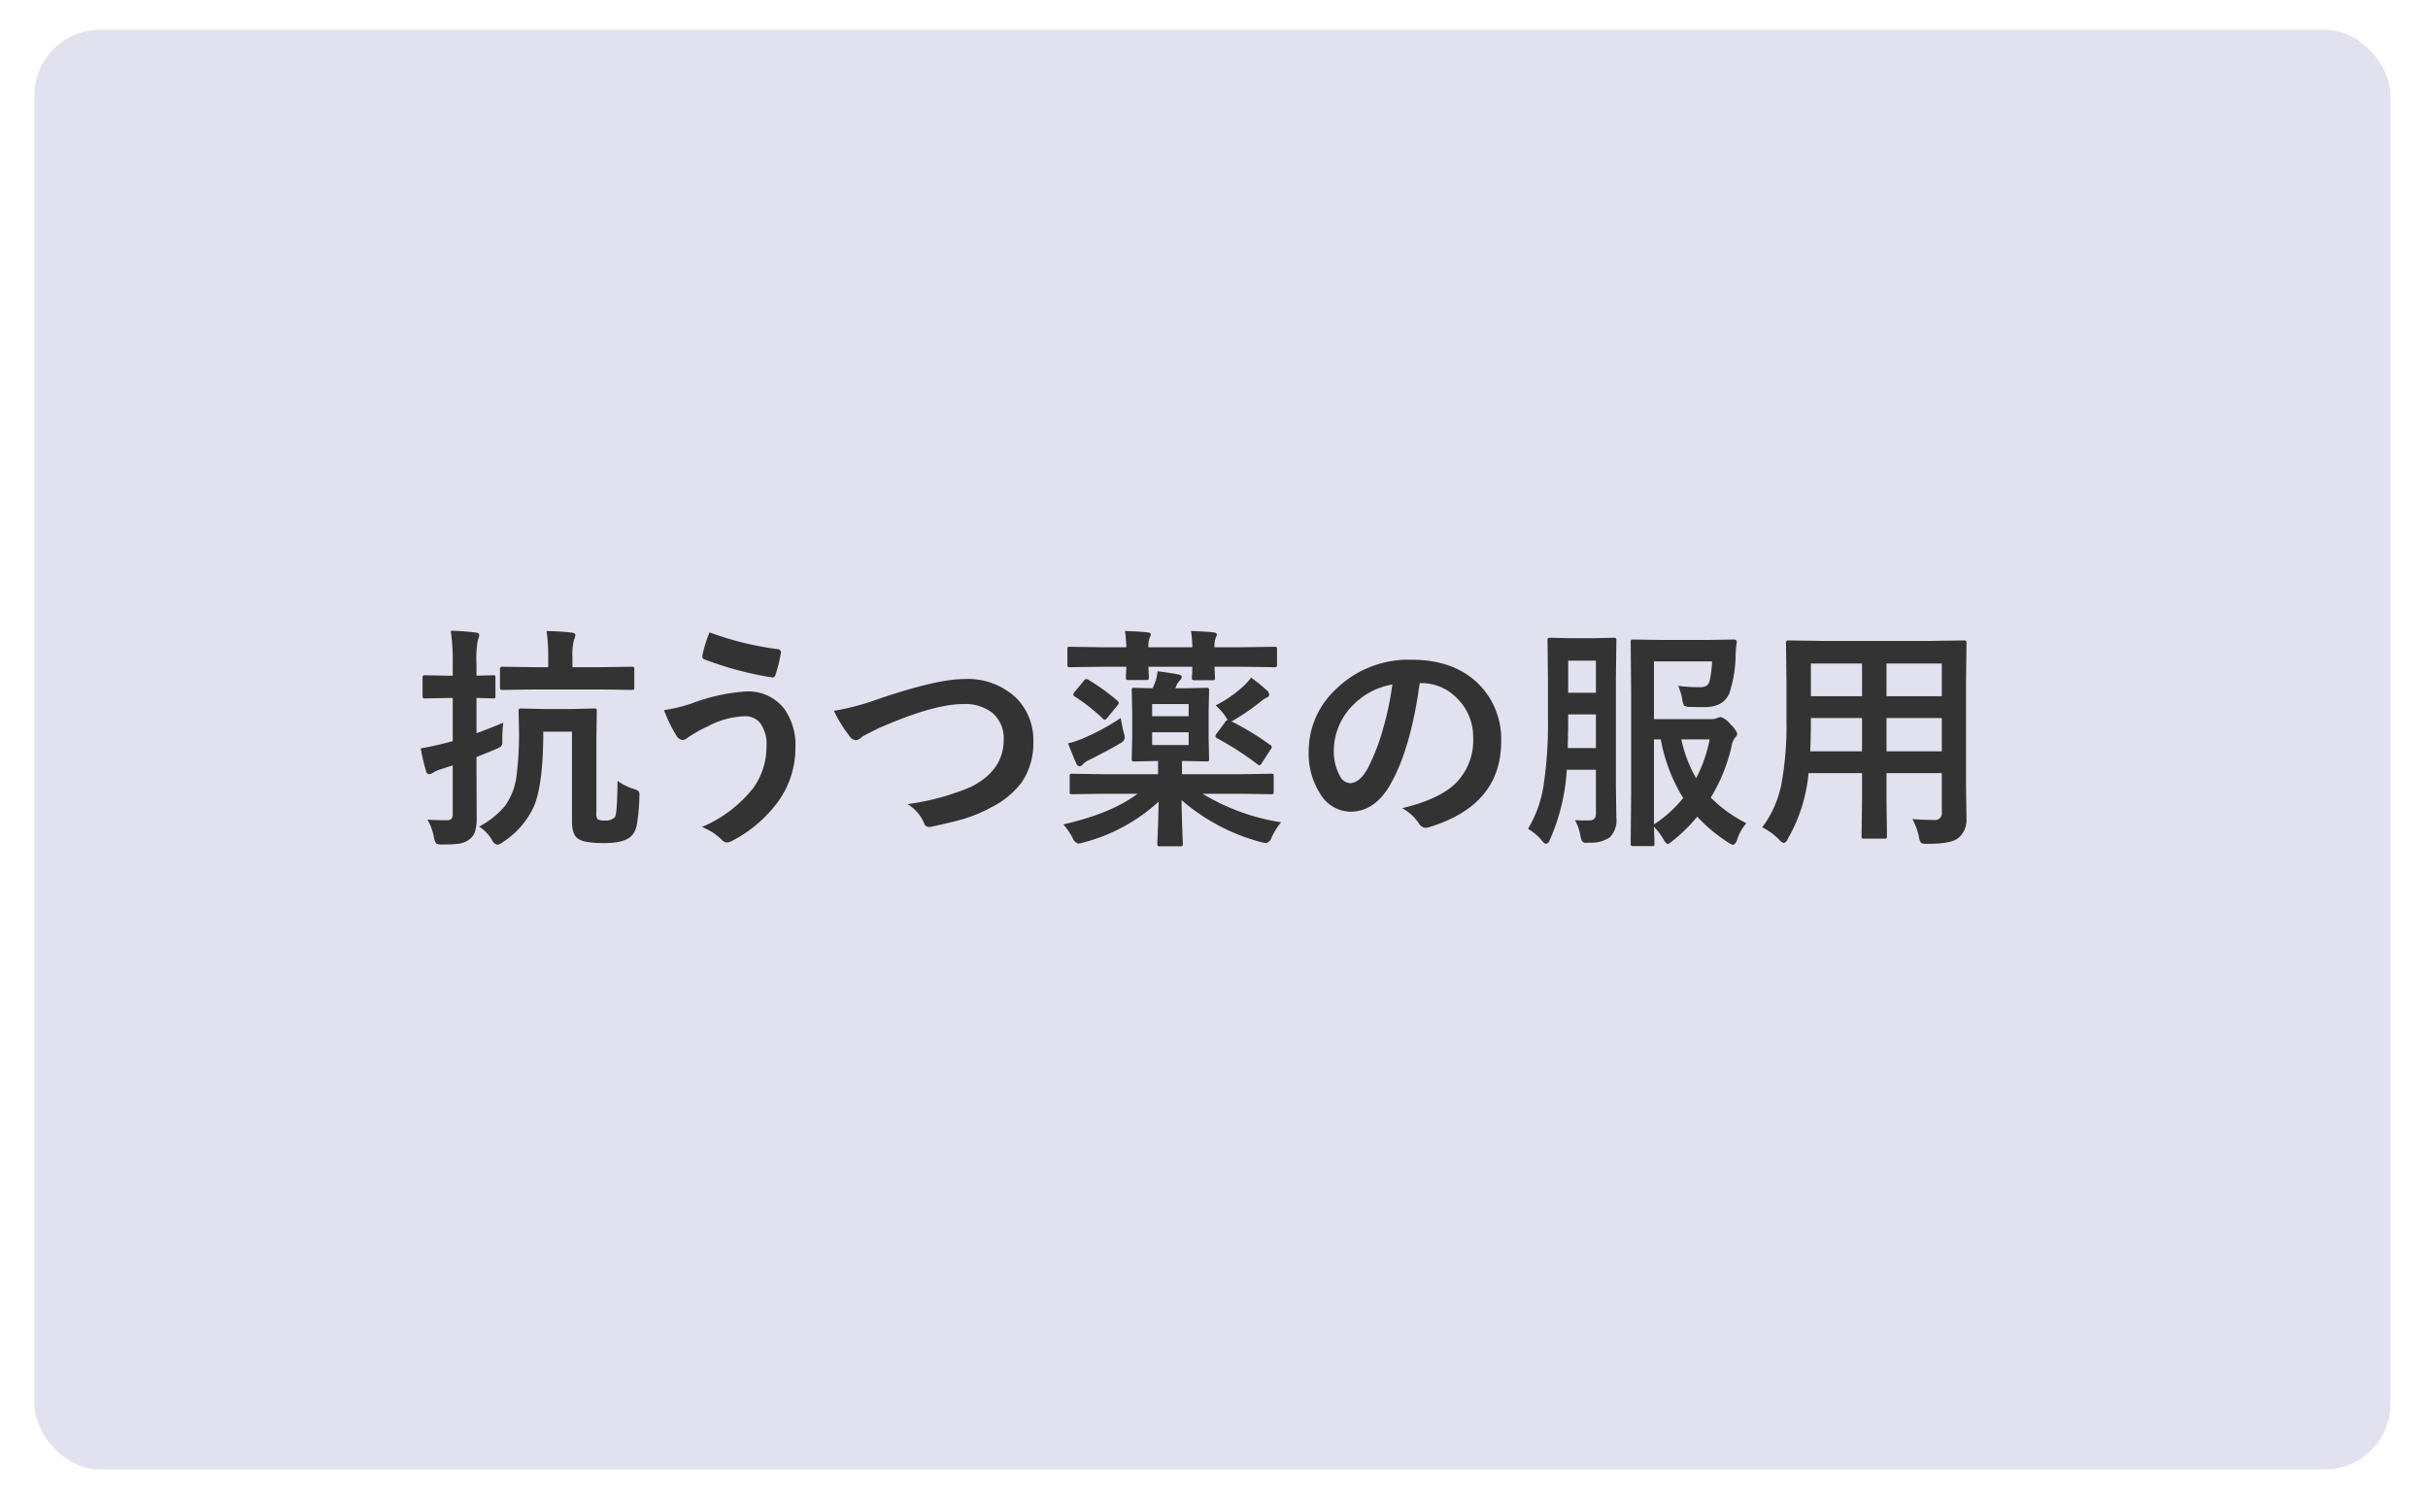 <svg id="歯ぎしりの原因5.svg" xmlns="http://www.w3.org/2000/svg" xmlns:xlink="http://www.w3.org/1999/xlink" width="371" height="231" viewBox="0 0 371 231">
  <defs>
    <style>
      .cls-1 {
        fill: #e1e1f0;
        filter: url(#filter);
      }

      .cls-2 {
        fill: #333;
        fill-rule: evenodd;
      }
    </style>
    <filter id="filter" x="0" y="0" width="371" height="231" filterUnits="userSpaceOnUse">
      <feOffset result="offset" dx="1.259" dy="1.554" in="SourceAlpha"/>
      <feGaussianBlur result="blur" stdDeviation="2.449"/>
      <feFlood result="flood" flood-color="#c0c0cc" flood-opacity="0.3"/>
      <feComposite result="composite" operator="in" in2="blur"/>
      <feBlend result="blend" in="SourceGraphic"/>
    </filter>
  </defs>
  <rect id="長方形_9" data-name="長方形 9" class="cls-1" x="4" y="3" width="360" height="220" rx="10" ry="10"/>
  <path id="抗うつ薬の服用" class="cls-2" d="M1111.14,5039.3a1.33,1.33,0,0,0,.83.79,2.227,2.227,0,0,0,.98-0.48,12.779,12.779,0,0,0,4.63-5.38q1.44-3.42,1.43-11.42h4.39v13.74c0,1.39.34,2.28,1.03,2.68,0.61,0.41,1.9.61,3.88,0.61s3.36-.34,4.12-1.04a3.279,3.279,0,0,0,.88-1.77,28.049,28.049,0,0,0,.38-4.13c0.01-.18.02-0.31,0.02-0.41a0.968,0.968,0,0,0-.14-0.58,2.08,2.08,0,0,0-.74-0.35,8.618,8.618,0,0,1-2.47-1.23c-0.04,3.38-.17,5.22-0.4,5.54a1.907,1.907,0,0,1-1.55.51,2.183,2.183,0,0,1-1.1-.18,1.664,1.664,0,0,1-.18-1.05v-11.11l0.06-4.36a0.547,0.547,0,0,0-.06-0.33,0.42,0.42,0,0,0-.33-0.08l-3.56.08h-4.08l-3.49-.08a0.672,0.672,0,0,0-.36.06,0.537,0.537,0,0,0-.07.35l0.06,2.58a50.728,50.728,0,0,1-.39,7.42,9.844,9.844,0,0,1-1.75,4.48,12.785,12.785,0,0,1-3.95,3.15,6.138,6.138,0,0,1,1.93,1.99h0Zm-8.84-.37a2.711,2.711,0,0,0,.32.95,1.916,1.916,0,0,0,1.05.17,18.249,18.249,0,0,0,2.49-.12,3.642,3.642,0,0,0,1.53-.63,2.473,2.473,0,0,0,.89-1.2,7.123,7.123,0,0,0,.26-2.27l-0.03-7.27v-1.87c1.34-.54,2.31-0.93,2.91-1.19a4.14,4.14,0,0,0,.82-0.42,0.925,0.925,0,0,0,.21-0.71v-0.45a21.532,21.532,0,0,1,.15-2.48c-1.41.59-2.77,1.13-4.09,1.61v-5.39c0.64,0.01,1.23.03,1.77,0.05,0.5,0.01.76,0.02,0.77,0.02a0.535,0.535,0,0,0,.3-0.05,0.657,0.657,0,0,0,.05-0.36v-2.72a1.057,1.057,0,0,0-.03-0.34,0.449,0.449,0,0,0-.32-0.07l-2.54.07v-1.82a15.477,15.477,0,0,1,.21-3.64,2.245,2.245,0,0,0,.21-0.76c0-.22-0.19-0.35-0.56-0.38a35.227,35.227,0,0,0-3.79-.27,34.4,34.4,0,0,1,.3,5.12v1.75h-0.61l-3.56-.07a0.606,0.606,0,0,0-.35.06,0.414,0.414,0,0,0-.09.35v2.72a0.516,0.516,0,0,0,.07.34,0.593,0.593,0,0,0,.37.07l3.56-.07h0.61v6.59c-0.55.16-1.08,0.3-1.6,0.42-1.08.28-2.18,0.51-3.29,0.69a30.626,30.626,0,0,0,.82,3.51,0.51,0.51,0,0,0,.48.44,1.222,1.222,0,0,0,.56-0.21,4.093,4.093,0,0,1,1.19-.54l1.84-.6v7.29a1.441,1.441,0,0,1-.18.86,0.917,0.917,0,0,1-.77.23c-1.28,0-2.25-.03-2.91-0.1a8.787,8.787,0,0,1,.98,2.69h0Zm25.31-22.57,4.87,0.07a0.606,0.606,0,0,0,.35-0.06,0.376,0.376,0,0,0,.09-0.33v-2.74a0.761,0.761,0,0,0-.05-0.34,0.726,0.726,0,0,0-.39-0.07l-4.87.07h-4.14v-1.44a9.344,9.344,0,0,1,.23-2.74,2,2,0,0,0,.22-0.76c0-.19-0.21-0.31-0.63-0.35-1.07-.13-2.33-0.21-3.77-0.24a28.078,28.078,0,0,1,.25,4.13v1.4h-2.04l-4.89-.07a0.653,0.653,0,0,0-.35.06,0.414,0.414,0,0,0-.09.35v2.74a0.555,0.555,0,0,0,.07.32,0.615,0.615,0,0,0,.37.07l4.89-.07h9.88Zm15.74-5.33a1.222,1.222,0,0,0-.03.26,0.447,0.447,0,0,0,.28.46,51.628,51.628,0,0,0,10.41,2.78h0.07a0.555,0.555,0,0,0,.44-0.51,21.442,21.442,0,0,0,.79-3.17,0.59,0.59,0,0,0,.02-0.14,0.5,0.5,0,0,0-.49-0.51,47.3,47.3,0,0,1-10.42-2.56,20.163,20.163,0,0,0-1.07,3.39h0Zm-4.07,12.27a1.409,1.409,0,0,0,1.02.79,1.376,1.376,0,0,0,.79-0.37,20.376,20.376,0,0,1,3.05-1.72,13,13,0,0,1,5.63-1.55,2.958,2.958,0,0,1,2.35,1,5.359,5.359,0,0,1,1,3.54,10.821,10.821,0,0,1-1.98,6.38,19.815,19.815,0,0,1-7.89,6.01,8.845,8.845,0,0,1,2.98,1.9,1.231,1.231,0,0,0,.86.47,1.962,1.962,0,0,0,.61-0.17,20.241,20.241,0,0,0,6.93-5.73,13.993,13.993,0,0,0,2.91-8.62,9.488,9.488,0,0,0-1.74-5.96,6.948,6.948,0,0,0-5.84-2.6,28.591,28.591,0,0,0-8.22,1.81,23.714,23.714,0,0,1-4.28,1.04,22.469,22.469,0,0,0,1.82,3.78h0Zm26.45,0.07a1.5,1.5,0,0,0,1.03.76,1.818,1.818,0,0,0,.98-0.55c0.14-.1.97-0.53,2.48-1.28q8.4-3.705,12.97-3.71a6.866,6.866,0,0,1,4.37,1.28,5.053,5.053,0,0,1,1.8,4.19q0,4.65-4.96,7.17a37.074,37.074,0,0,1-9.73,2.65,6.272,6.272,0,0,1,2.51,2.85,0.815,0.815,0,0,0,.73.65,2.483,2.483,0,0,0,.53-0.07c2.06-.45,3.51-0.79,4.37-1.04a21.874,21.874,0,0,0,4.75-1.95,12.919,12.919,0,0,0,4.56-3.78,10.524,10.524,0,0,0,1.77-6.22,9.056,9.056,0,0,0-2.51-6.56,10.752,10.752,0,0,0-8.05-2.99q-4.1,0-12.94,2.99a39.887,39.887,0,0,1-6.96,1.87,19.258,19.258,0,0,0,2.3,3.74h0Zm44.1,8.93q-3.99,3-11.35,4.68a10.952,10.952,0,0,1,1.41,2.05,1.371,1.371,0,0,0,.85.88,3.406,3.406,0,0,0,.79-0.16,27.053,27.053,0,0,0,11.51-6.25c-0.03,1.84-.08,3.63-0.16,5.37-0.02.59-.04,0.94-0.04,1.06a0.529,0.529,0,0,0,.06.32,0.5,0.5,0,0,0,.35.08h3.08a0.637,0.637,0,0,0,.34-0.05,0.6,0.6,0,0,0,.07-0.35c0-.05-0.03-0.66-0.07-1.83-0.06-1.53-.1-3.15-0.13-4.83a30.418,30.418,0,0,0,12.12,6.41,4.248,4.248,0,0,0,.82.16,1.258,1.258,0,0,0,.83-0.88,10.49,10.49,0,0,1,1.44-2.3,32.974,32.974,0,0,1-12-4.36h5.89l4.6,0.07a0.529,0.529,0,0,0,.32-0.06,0.547,0.547,0,0,0,.06-0.33v-2.35a0.574,0.574,0,0,0-.05-0.32,0.5,0.5,0,0,0-.33-0.07l-4.6.07h-9.03v-2.02h0.3l3.46,0.07a0.664,0.664,0,0,0,.31-0.05,0.639,0.639,0,0,0,.07-0.39l-0.07-3.06v-4.27l0.07-3.09a0.686,0.686,0,0,0-.05-0.32,0.465,0.465,0,0,0-.33-0.07l-3.46.07h-1.33a1.468,1.468,0,0,1,.09-0.17c0.04-.12.07-0.2,0.08-0.23a3.085,3.085,0,0,1,.55-0.83,0.822,0.822,0,0,0,.28-0.51c0-.19-0.21-0.32-0.62-0.39-0.78-.15-1.81-0.31-3.08-0.47a6.483,6.483,0,0,1-.35,1.62c-0.17.44-.3,0.77-0.41,0.98l-2.8-.07a0.716,0.716,0,0,0-.32.05,0.542,0.542,0,0,0-.07.34l0.07,3.09v4.27l-0.07,3.06a0.606,0.606,0,0,0,.06.35,0.376,0.376,0,0,0,.33.09l3.56-.07h0.07v2.02h-8.51l-4.59-.07a0.628,0.628,0,0,0-.32.05,0.467,0.467,0,0,0-.08.34v2.35a0.574,0.574,0,0,0,.05.32,0.532,0.532,0,0,0,.35.07l4.59-.07h5.39Zm2.22-7.45v-1.95h5.58v1.95h-5.58Zm5.58-4.4h-5.58v-1.86h5.58v1.86Zm-9.52-10.54h-3.74l-4.89-.07a0.533,0.533,0,0,0-.31.05,0.432,0.432,0,0,0-.07.33v2.36a0.533,0.533,0,0,0,.05.31,0.432,0.432,0,0,0,.33.07l4.89-.07h3.74c-0.01.34-.03,0.7-0.05,1.06-0.02.33-.02,0.51-0.02,0.56a0.628,0.628,0,0,0,.05.32,0.4,0.4,0,0,0,.33.09h2.74a0.573,0.573,0,0,0,.32-0.06,0.581,0.581,0,0,0,.07-0.35l-0.07-1.62h6.71c-0.01.36-.02,0.71-0.03,1.08-0.03.32-.04,0.51-0.04,0.54a0.753,0.753,0,0,0,.05.35,0.443,0.443,0,0,0,.35.09h2.72a0.761,0.761,0,0,0,.34-0.05,0.726,0.726,0,0,0,.07-0.39l-0.07-1.62h4.01l5.14,0.07a0.493,0.493,0,0,0,.31-0.05,0.376,0.376,0,0,0,.09-0.33v-2.36a0.635,0.635,0,0,0-.05-0.31,0.532,0.532,0,0,0-.35-0.07l-5.14.07h-4.01a3.53,3.53,0,0,1,.17-1.39,1.66,1.66,0,0,1,.11-0.27,0.82,0.82,0,0,0,.07-0.28c0-.17-0.16-0.29-0.48-0.33-0.91-.1-2.07-0.17-3.47-0.21a16.721,16.721,0,0,1,.21,2.48h-6.71a3.593,3.593,0,0,1,.19-1.45,1.212,1.212,0,0,0,.17-0.49c0-.19-0.15-0.3-0.47-0.33-0.86-.1-2.02-0.17-3.47-0.21a24.09,24.09,0,0,1,.21,2.48h0Zm18.02,5.83a18.666,18.666,0,0,1-4.38,3.06,9.267,9.267,0,0,1,1.51,1.69,3.258,3.258,0,0,0,.37.54h-0.07a0.6,0.6,0,0,0-.37.34l-1.3,1.75a0.7,0.7,0,0,0-.17.39,0.42,0.42,0,0,0,.24.3,46.967,46.967,0,0,1,6.19,3.99,0.544,0.544,0,0,0,.3.16,0.851,0.851,0,0,0,.39-0.41l1.31-2.02a1.094,1.094,0,0,0,.19-0.38,0.4,0.4,0,0,0-.24-0.3,40.744,40.744,0,0,0-5.95-3.61,4.545,4.545,0,0,0,.69-0.38,34.317,34.317,0,0,0,3.7-2.57,5.544,5.544,0,0,1,.96-0.67,0.547,0.547,0,0,0,.44-0.47,0.978,0.978,0,0,0-.32-0.62,28.875,28.875,0,0,0-2.45-1.98,9.155,9.155,0,0,1-1.04,1.19h0Zm-24.84,8.18a14.16,14.16,0,0,1-2.09.68q0.78,2.01,1.26,3.06a0.624,0.624,0,0,0,.49.44,0.721,0.721,0,0,0,.55-0.34,3.183,3.183,0,0,1,1-.66q3.21-1.62,4.57-2.46a1.36,1.36,0,0,0,.81-0.85,5.262,5.262,0,0,0-.17-0.84,22.732,22.732,0,0,1-.46-2.23,34.328,34.328,0,0,1-5.96,3.2h0Zm0.7-9.15a0.535,0.535,0,0,0-.35.22l-1.44,1.75a0.9,0.9,0,0,0-.21.41,0.431,0.431,0,0,0,.21.28,26.888,26.888,0,0,1,4.31,3.39,0.548,0.548,0,0,0,.3.18,0.913,0.913,0,0,0,.42-0.35l1.51-1.85a0.582,0.582,0,0,0,.21-0.35,0.569,0.569,0,0,0-.21-0.37,31.58,31.58,0,0,0-4.38-3.16,0.868,0.868,0,0,0-.37-0.15h0Zm51.08,0.62a7.548,7.548,0,0,1,5.52,2.27,8.225,8.225,0,0,1,2.51,6.08,9.241,9.241,0,0,1-2.77,7.05q-2.52,2.385-8.07,3.71a7.5,7.5,0,0,1,2.51,2.26,1.319,1.319,0,0,0,1.02.74,2.358,2.358,0,0,0,.52-0.08q11.07-3.345,11.07-13.12a11.889,11.889,0,0,0-3.16-8.47q-3.765-4.005-10.52-4.01a15.825,15.825,0,0,0-11.68,4.61,12.924,12.924,0,0,0-4.05,9.37,11.358,11.358,0,0,0,1.76,6.5,5.456,5.456,0,0,0,4.59,2.74q3.75,0,6.12-4.15,3.135-5.49,4.49-15.5h0.14Zm-5.72,6.91a30.573,30.573,0,0,1-2.4,6.19q-1.23,2.19-2.7,2.19a1.906,1.906,0,0,1-1.54-1.16,7.731,7.731,0,0,1-.9-3.99,9.944,9.944,0,0,1,2.81-6.66,11.057,11.057,0,0,1,6.13-3.27,44.734,44.734,0,0,1-1.4,6.7h0Zm50.05,10.58a25.857,25.857,0,0,0,3.19-7.87,2.67,2.67,0,0,1,.58-1.34,0.857,0.857,0,0,0,.28-0.58,4,4,0,0,0-1.07-1.44,3.015,3.015,0,0,0-1.44-1.07,2.044,2.044,0,0,0-.54.14,2.1,2.1,0,0,1-.97.17h-8.7v-8.82h8.88a17.967,17.967,0,0,1-.37,2.97,1.5,1.5,0,0,1-.46.74,1.969,1.969,0,0,1-1.08.23,22.65,22.65,0,0,1-3.27-.2,8.668,8.668,0,0,1,.62,2.06,2.806,2.806,0,0,0,.28.95,1.756,1.756,0,0,0,1,.21c0.45,0.02,1.17.03,2.15,0.03,1.87,0,3.12-.68,3.74-2.05a18.949,18.949,0,0,0,.98-6.01,17.554,17.554,0,0,1,.18-1.83,0.388,0.388,0,0,0-.44-0.44l-4.26.07h-6.44l-4.63-.07a0.817,0.817,0,0,0-.35.05,0.4,0.4,0,0,0-.09.33l0.07,7.63v15.6l-0.07,7.55a0.61,0.61,0,0,0,.06.34,0.657,0.657,0,0,0,.38.07h2.81a0.635,0.635,0,0,0,.31-0.05,0.567,0.567,0,0,0,.07-0.36c0-.01,0-0.22-0.01-0.65-0.03-.64-0.04-1.27-0.06-1.89a9.719,9.719,0,0,1,1.44,1.89,1.823,1.823,0,0,0,.65.76,2.419,2.419,0,0,0,.72-0.48,24.158,24.158,0,0,0,3.8-3.72,23.822,23.822,0,0,0,4.7,3.92,2.413,2.413,0,0,0,.79.4,1.25,1.25,0,0,0,.62-0.86,7.139,7.139,0,0,1,1.4-2.46,20.793,20.793,0,0,1-5.45-3.92h0Zm-8.67-8.89h1.04a25.778,25.778,0,0,0,3.42,8.96,19.227,19.227,0,0,1-4.46,4.03v-12.99Zm6.44,5.94a20.228,20.228,0,0,1-2.26-5.94h4.33a21.982,21.982,0,0,1-2.07,5.94h0Zm-17.68,8.77a2.282,2.282,0,0,0,.27.86,0.788,0.788,0,0,0,.68.23c0.07,0,.22-0.01.44-0.02a5.167,5.167,0,0,0,3.07-.79,3.662,3.662,0,0,0,1.03-3.02l-0.07-4.96v-16.19l0.07-5.91a0.682,0.682,0,0,0-.05-0.35,0.545,0.545,0,0,0-.39-0.09l-3.08.07h-3.47l-3.09-.07a0.629,0.629,0,0,0-.35.06,0.5,0.5,0,0,0-.09.38l0.07,5.91v5.91a63.162,63.162,0,0,1-.68,10.35,18.094,18.094,0,0,1-2.37,6.59,7.854,7.854,0,0,1,2.16,1.83,1.078,1.078,0,0,0,.61.47,0.857,0.857,0,0,0,.56-0.61,30.861,30.861,0,0,0,2.6-10.72h4.45v6.59a1.539,1.539,0,0,1-.16.81,0.986,0.986,0,0,1-.8.33c-0.26.01-.53,0.02-0.83,0.02-0.51,0-.98-0.02-1.42-0.05a7.409,7.409,0,0,1,.84,2.37h0Zm-1.87-17.95v-0.58h4.24v5.15h-4.31c0.04-1.83.07-3.35,0.07-4.57h0Zm4.24-3.88h-4.24v-4.91h4.24v4.91Zm49.36,22.04a2.2,2.2,0,0,0,.32.9,1.985,1.985,0,0,0,1.01.14c2.47,0,4.05-.31,4.74-0.94a3.552,3.552,0,0,0,1.19-2.91l-0.07-4.96V5015.2l0.07-5.89a0.753,0.753,0,0,0-.05-0.35,0.428,0.428,0,0,0-.35-0.09l-4.95.07h-16.88l-4.91-.07a0.753,0.753,0,0,0-.35.05,0.545,0.545,0,0,0-.09.39l0.07,5.89v5.9a49.361,49.361,0,0,1-.75,9.62,16.212,16.212,0,0,1-2.95,6.71,9.522,9.522,0,0,1,2.54,1.83,1.858,1.858,0,0,0,.76.58,1.185,1.185,0,0,0,.64-0.72,24.2,24.2,0,0,0,3.13-9.97h8.18v4.29l-0.07,5.33a0.573,0.573,0,0,0,.06.32,0.484,0.484,0,0,0,.33.07h3.1a0.551,0.551,0,0,0,.32-0.06,0.432,0.432,0,0,0,.07-0.33l-0.07-5.33v-4.29h8.45v5.98a1.03,1.03,0,0,1-1.16,1.18c-0.91,0-2.02-.05-3.33-0.14a10.268,10.268,0,0,1,1,2.74h0Zm-4.96-18.18h8.45v5.08h-8.45v-5.08Zm8.45-3.34h-8.45v-4.99h8.45v4.99Zm-20.01,3.75v-0.41h7.82v5.08h-7.92c0.07-1.4.1-2.96,0.1-4.67h0Zm0-8.74h7.82v4.99h-7.82v-4.99Z" transform="translate(-1036 -4911)"/>
</svg>

